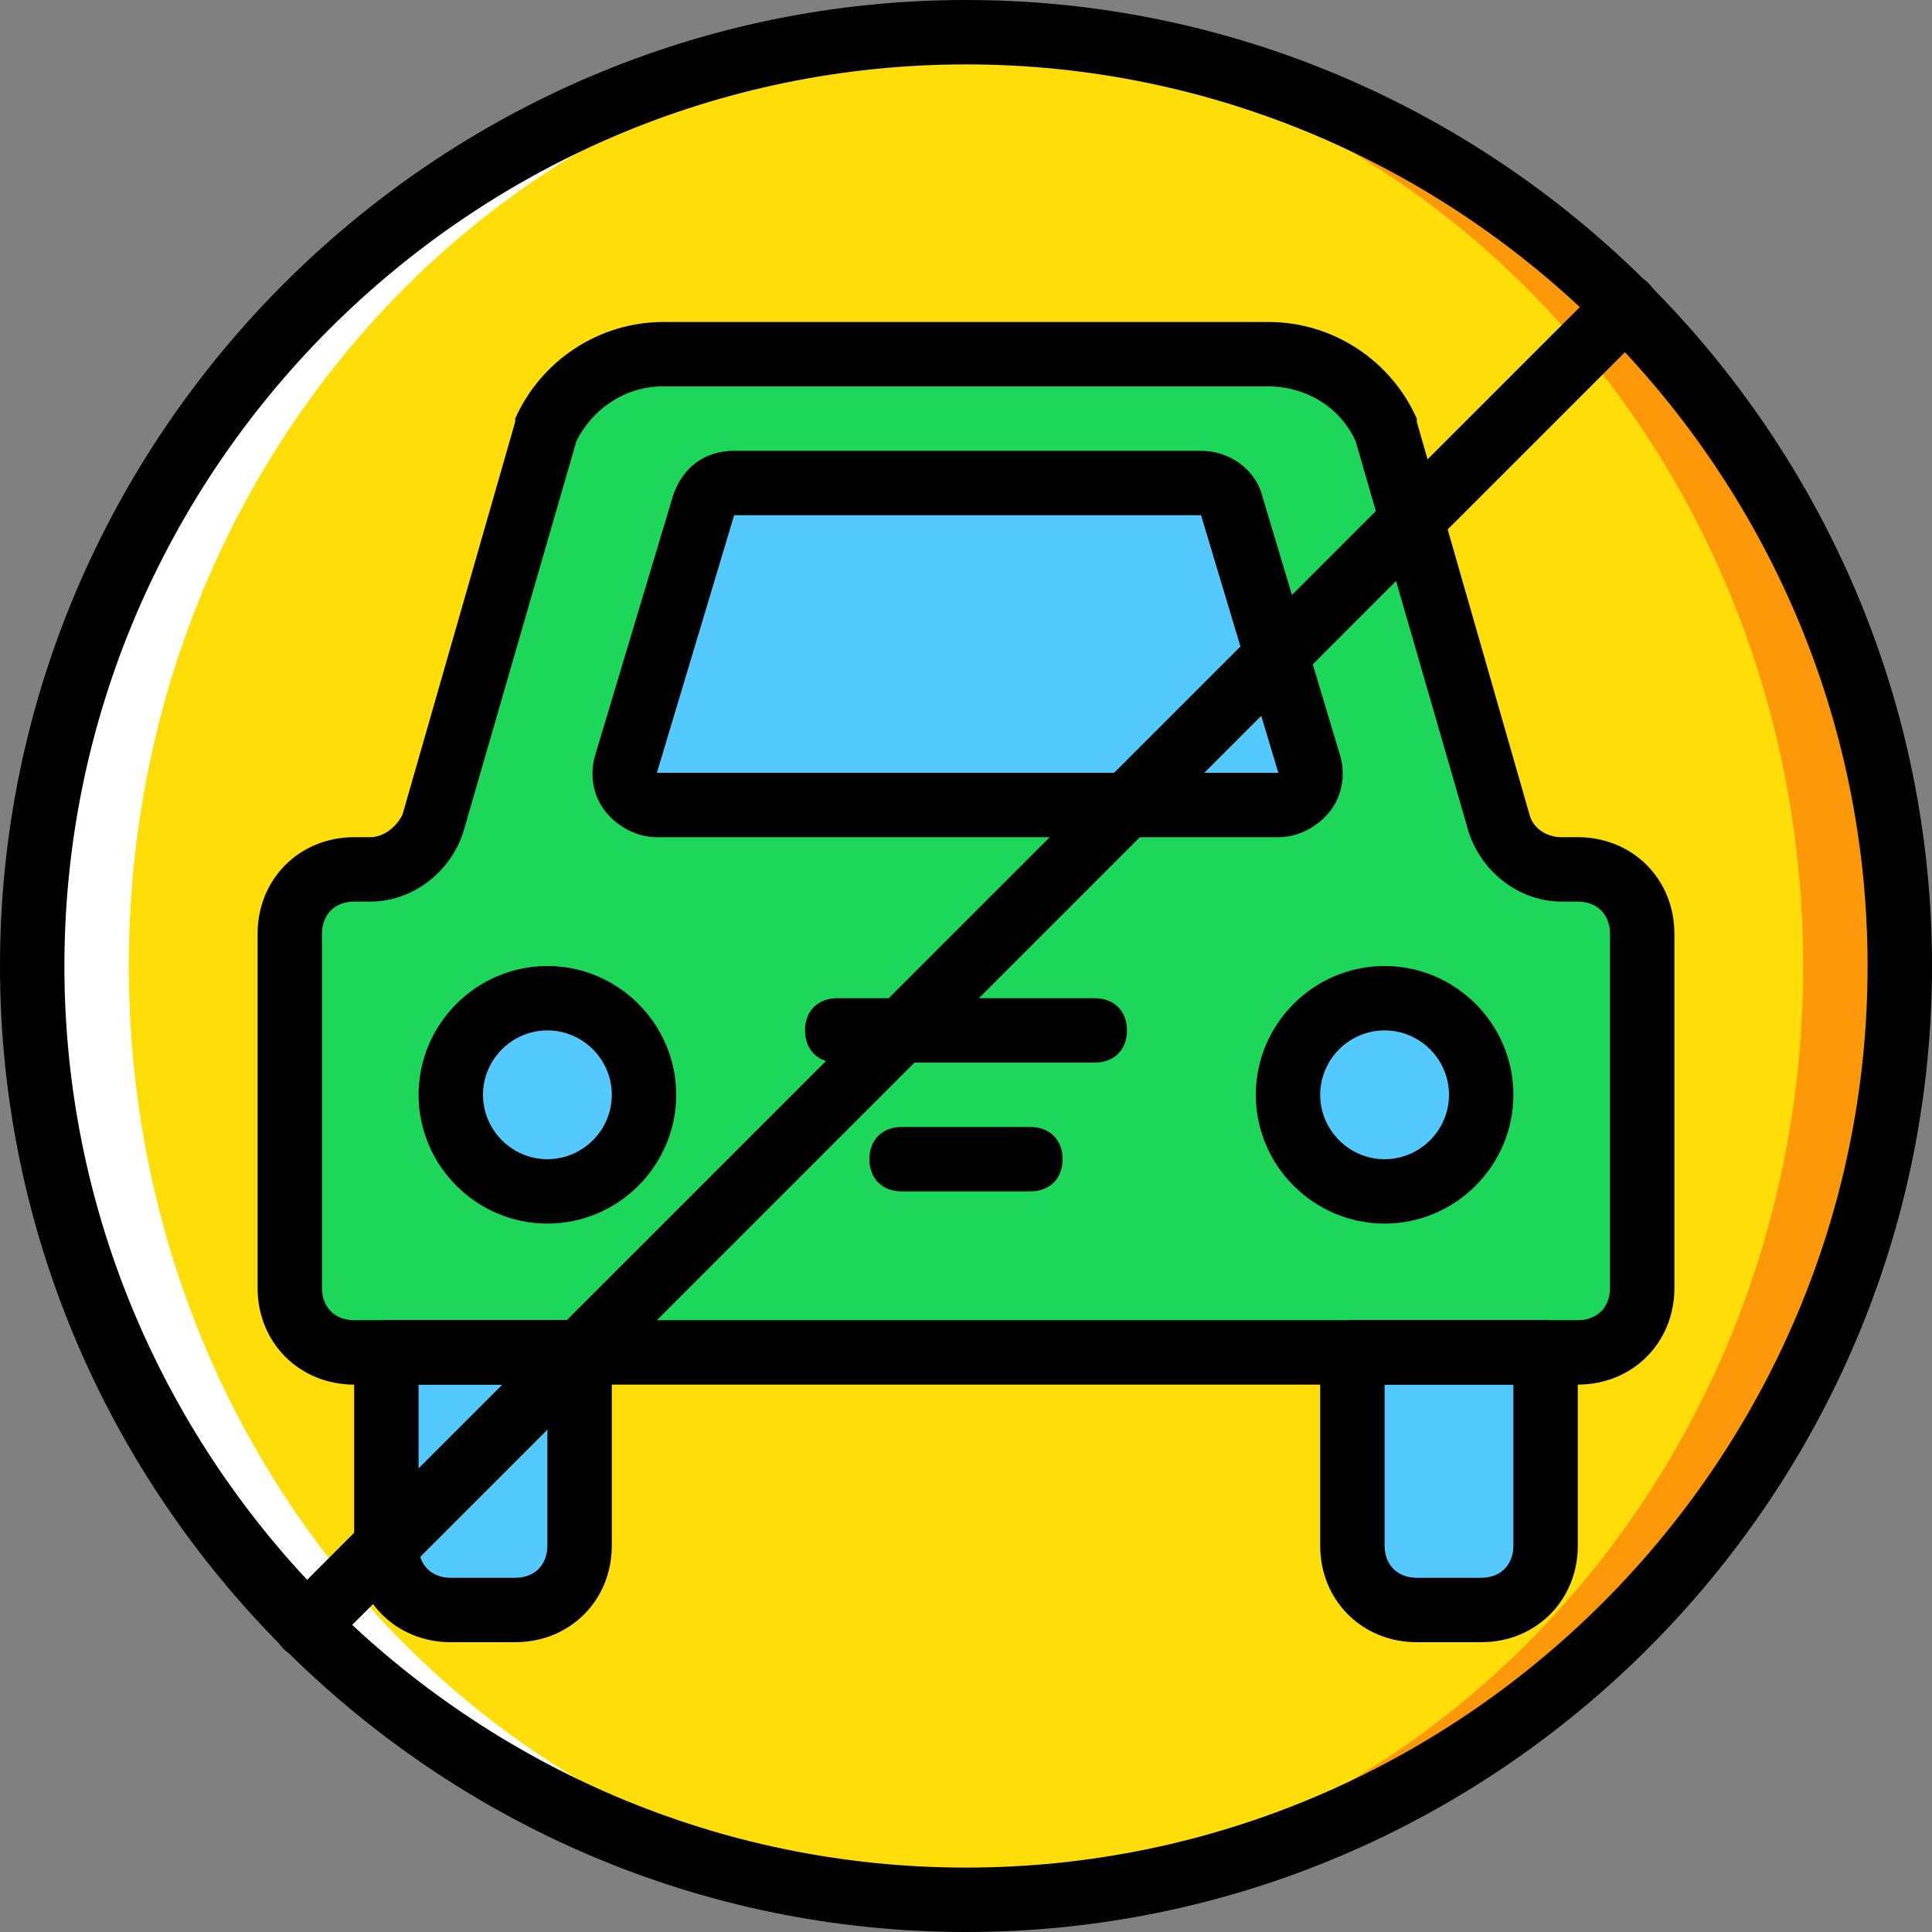 <?xml version="1.0" encoding="iso-8859-1"?>
<!-- Uploaded to: SVG Repo, www.svgrepo.com, Generator: SVG Repo Mixer Tools -->
<svg height="800px" width="800px" version="1.1" id="Layer_1" xmlns="http://www.w3.org/2000/svg" xmlns:xlink="http://www.w3.org/1999/xlink" 
	 viewBox="0 0 512 512" xml:space="preserve">
<rect x="0" y="0" width="512" height="512" fill="#808080" stroke="none"/>
<g transform="translate(1 1)">
	<path style="fill:#FD9808;" d="M255,502.467L255,502.467C118.467,502.467,7.533,391.533,7.533,255l0,0
		C7.533,118.467,118.467,7.533,255,7.533l0,0c136.533,0,247.467,110.933,247.467,247.467l0,0
		C502.467,391.533,391.533,502.467,255,502.467"/>
	<path style="fill:#FFDD09;" d="M242.2,502.467L242.2,502.467C112.493,502.467,7.533,391.533,7.533,255l0,0
		C7.533,118.467,112.493,7.533,242.2,7.533l0,0c129.707,0,234.667,110.933,234.667,247.467l0,0
		C476.867,391.533,371.907,502.467,242.2,502.467"/>
	<path style="fill:#FFFFFF;" d="M255,7.533c2.56,0,4.267,0,6.827,0C134.68,10.947,33.133,120.173,33.133,255
		S134.68,499.053,261.827,502.467c-2.56,0-4.267,0-6.827,0C118.467,502.467,7.533,391.533,7.533,255S118.467,7.533,255,7.533"/>
	<g>
		<path style="fill:#54C9FD;" d="M135.533,425.667h-17.067c-9.387,0-17.067-7.68-17.067-17.067v-51.2h51.2v51.2
			C152.6,417.987,144.92,425.667,135.533,425.667"/>
		<path style="fill:#54C9FD;" d="M391.533,425.667h-17.067c-9.387,0-17.067-7.68-17.067-17.067v-51.2h51.2v51.2
			C408.6,417.987,400.92,425.667,391.533,425.667"/>
	</g>
	<path style="fill:#1CD759;" d="M417.133,229.4h-4.267c-7.68,0-14.507-5.12-16.213-11.947l-29.867-104.107
		c-5.973-12.8-17.92-20.48-31.573-20.48H174.787c-13.653,0-25.6,7.68-31.573,20.48l-29.867,104.107
		c-1.707,7.68-8.533,11.947-16.213,11.947h-4.267c-9.387,0-17.067,7.68-17.067,17.067v93.867c0,9.387,7.68,17.067,17.067,17.067
		h324.267c9.387,0,17.067-7.68,17.067-17.067v-93.867C434.2,237.08,426.52,229.4,417.133,229.4"/>
	<g>
		<path style="fill:#54C9FD;" d="M169.667,289.133c0,14.507-11.093,25.6-25.6,25.6c-14.507,0-25.6-11.093-25.6-25.6
			c0-14.507,11.093-25.6,25.6-25.6S169.667,274.627,169.667,289.133"/>
		<path style="fill:#54C9FD;" d="M391.533,289.133c0,14.507-11.093,25.6-25.6,25.6s-25.6-11.093-25.6-25.6
			c0-14.507,11.093-25.6,25.6-25.6S391.533,274.627,391.533,289.133"/>
		<path style="fill:#54C9FD;" d="M337.773,212.333H173.08c-5.973,0-9.387-5.12-8.533-11.093l20.48-68.267
			c0.853-3.413,4.267-5.973,8.533-5.973h123.733c3.413,0,6.827,2.56,8.533,5.973l20.48,68.267
			C347.16,207.213,342.893,212.333,337.773,212.333"/>
	</g>
	<path d="M255,511C114.2,511-1,395.8-1,255S114.2-1,255-1s256,115.2,256,256S395.8,511,255,511z M255,16.067
		C123.587,16.067,16.067,123.587,16.067,255S123.587,493.933,255,493.933S493.933,386.413,493.933,255S386.413,16.067,255,16.067z"
		/>
	<path d="M417.133,365.933H92.867c-14.507,0-25.6-11.093-25.6-25.6v-93.867c0-14.507,11.093-25.6,25.6-25.6h4.267
		c3.413,0,6.827-2.56,8.533-5.973l29.867-104.107v-0.853c6.827-15.36,22.187-25.6,39.253-25.6h160.427
		c17.067,0,32.427,10.24,39.253,25.6v0.853l29.867,104.107c0.853,3.413,4.267,5.973,8.533,5.973h4.267
		c14.507,0,25.6,11.093,25.6,25.6v93.867C442.733,354.84,431.64,365.933,417.133,365.933z M92.867,237.933
		c-5.12,0-8.533,3.413-8.533,8.533v93.867c0,5.12,3.413,8.533,8.533,8.533h324.267c5.12,0,8.533-3.413,8.533-8.533v-93.867
		c0-5.12-3.413-8.533-8.533-8.533h-4.267c-11.093,0-21.333-7.68-24.747-18.773l-29.867-103.253
		c-4.267-9.387-13.653-14.507-23.04-14.507H174.787c-10.24,0-18.773,5.973-23.04,14.507L121.88,219.16
		c-3.413,11.093-13.653,18.773-24.747,18.773H92.867z"/>
	<path d="M135.533,434.2h-17.067c-14.507,0-25.6-11.093-25.6-25.6v-51.2c0-5.12,3.413-8.533,8.533-8.533h51.2
		c5.12,0,8.533,3.413,8.533,8.533v51.2C161.133,423.107,150.04,434.2,135.533,434.2z M109.933,365.933V408.6
		c0,5.12,3.413,8.533,8.533,8.533h17.067c5.12,0,8.533-3.413,8.533-8.533v-42.667H109.933z"/>
	<path d="M391.533,434.2h-17.067c-14.507,0-25.6-11.093-25.6-25.6v-51.2c0-5.12,3.413-8.533,8.533-8.533h51.2
		c5.12,0,8.533,3.413,8.533,8.533v51.2C417.133,423.107,406.04,434.2,391.533,434.2z M365.933,365.933V408.6
		c0,5.12,3.413,8.533,8.533,8.533h17.067c5.12,0,8.533-3.413,8.533-8.533v-42.667H365.933z"/>
	<path d="M144.067,323.267c-18.773,0-34.133-15.36-34.133-34.133c0-18.773,15.36-34.133,34.133-34.133s34.133,15.36,34.133,34.133
		C178.2,307.907,162.84,323.267,144.067,323.267z M144.067,272.067c-9.387,0-17.067,7.68-17.067,17.067
		c0,9.387,7.68,17.067,17.067,17.067c9.387,0,17.067-7.68,17.067-17.067C161.133,279.747,153.453,272.067,144.067,272.067z"/>
	<path d="M365.933,323.267c-18.773,0-34.133-15.36-34.133-34.133c0-18.773,15.36-34.133,34.133-34.133s34.133,15.36,34.133,34.133
		C400.067,307.907,384.707,323.267,365.933,323.267z M365.933,272.067c-9.387,0-17.067,7.68-17.067,17.067
		c0,9.387,7.68,17.067,17.067,17.067S383,298.52,383,289.133C383,279.747,375.32,272.067,365.933,272.067z"/>
	<path d="M272.067,314.733h-34.133c-5.12,0-8.533-3.413-8.533-8.533s3.413-8.533,8.533-8.533h34.133c5.12,0,8.533,3.413,8.533,8.533
		S277.187,314.733,272.067,314.733z"/>
	<path d="M289.133,280.6h-68.267c-5.12,0-8.533-3.413-8.533-8.533s3.413-8.533,8.533-8.533h68.267c5.12,0,8.533,3.413,8.533,8.533
		S294.253,280.6,289.133,280.6z"/>
	<path d="M337.773,220.867H173.08c-5.12,0-10.24-2.56-13.653-6.827c-3.413-4.267-4.267-10.24-2.56-15.36l20.48-68.267
		c2.56-7.68,8.533-11.947,16.213-11.947h123.733c7.68,0,14.507,5.12,16.213,11.947l20.48,68.267c1.707,5.12,0.853,11.093-2.56,15.36
		C348.013,218.307,342.893,220.867,337.773,220.867z M193.56,135.533L173.08,203.8h164.693l-20.48-68.267H193.56z"/>
	<path d="M80.067,438.467c-2.56,0-4.267-0.853-5.973-2.56c-3.413-3.413-3.413-8.533,0-11.947L423.96,74.093
		c3.413-3.413,8.533-3.413,11.947,0c3.413,3.413,3.413,8.533,0,11.947L86.04,435.907C84.333,437.613,82.627,438.467,80.067,438.467z
		"/>
</g>
</svg>